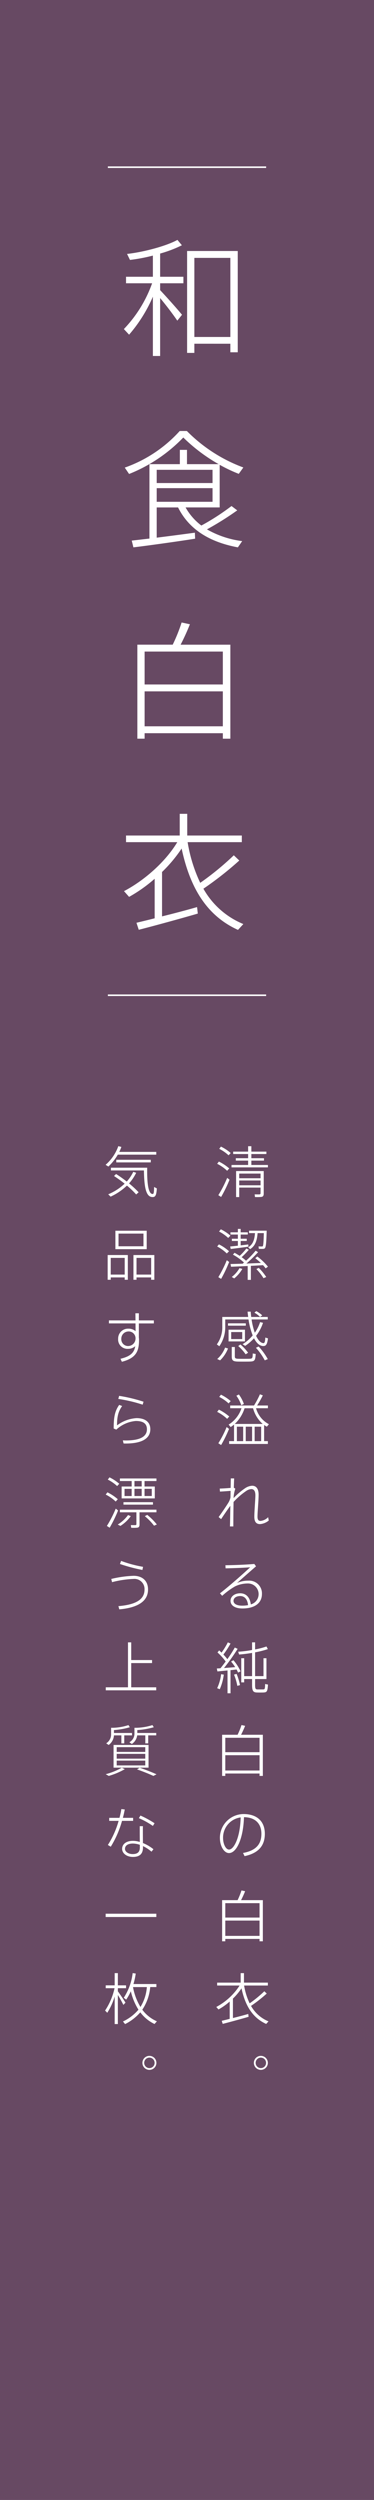 <svg xmlns="http://www.w3.org/2000/svg" width="120" height="800" viewBox="0 0 120 800"><rect x="0" y="0" width="120" height="800" fill="#808080" stroke="none"/><defs><style>.a{fill:#5c3156;opacity:0.698;}.b{fill:#fff;}</style></defs><g transform="translate(9.435 4)"><path class="a" d="M0,0H120V800H0Z" transform="translate(-9.435 -4)"/><g transform="translate(-3.931 91)"><g transform="translate(63.887 271.796)"><path class="b" d="M47.629,264.639a15.466,15.466,0,0,1,3.324,2.2l-.679.749a13.033,13.033,0,0,0-3.2-2.233Zm2.662,5.219.751.588a43.292,43.292,0,0,1-2.7,5.523l-.894-.572a37.122,37.122,0,0,0,2.841-5.539m-2-10.009a14.16,14.16,0,0,1,3.127,2.056l-.679.733a13.113,13.113,0,0,0-3-2.074Zm8.72,5.881v-1.395h-3.95v-.767h3.95v-1.341h-4.79v-.769h4.79v-1.733h1.037v1.733h4.824v.769H58.048v1.341h4.039v.767H58.048v1.395h5.307v.769H51.686v-.769Zm-2.859,7.236v3.039h-1v-8.328h8.863v7.22c0,.608-.179.966-.731,1.055a14.921,14.921,0,0,1-2.074.036l-.105-.858c.517.018,1.3.018,1.518.018.286-.036.375-.161.375-.393v-1.788ZM61,268.482H54.152v1.5H61Zm0,2.215H54.152v1.536H61Z" transform="translate(-46.788 -259.726)"/><path class="b" d="M47.647,279.475a14.283,14.283,0,0,1,3.234,2.2l-.715.713a12.712,12.712,0,0,0-3.091-2.233Zm2.519,5.076.751.554a41.42,41.42,0,0,1-2.575,5.414l-.892-.554a38.209,38.209,0,0,0,2.716-5.414m-1.911-9.9a14.1,14.1,0,0,1,3.073,2.036l-.715.733a12.726,12.726,0,0,0-2.93-2.056Zm5.468,5.235v-1.5H51.793v-.713h1.929V276.33H51.346v-.713h2.376v-1.091h.894v1.091H56.9v.713H54.617v1.341h1.947v.713H54.617V279.8c.874-.107,1.75-.215,2.448-.3l.018.715c-1.645.232-4.218.572-5.664.733l-.161-.8c.624-.054,1.518-.143,2.466-.25m4.164,10.937H56.868v-4.432c-2,.089-3.967.179-5.342.232l-.161-.876c1-.018,2.394-.054,3.9-.107.143-.125.284-.231.411-.358a17.521,17.521,0,0,0-3.538-2.537l.517-.59c.59.322,1.144.662,1.645.983a17.271,17.271,0,0,0,2.144-2.358l.787.411a25.429,25.429,0,0,1-2.3,2.376,14.1,14.1,0,0,1,1.411,1.126,28.682,28.682,0,0,0,3.073-3.2l.787.463a43.172,43.172,0,0,1-3.735,3.646c1.607-.071,3.27-.125,4.629-.195-.536-.5-1.126-1-1.788-1.52l.644-.536a18.344,18.344,0,0,1,3.413,3.252l-.733.536c-.25-.34-.536-.679-.839-1.019-1.126.072-2.5.143-3.9.215Zm-2.734-3.52a11.011,11.011,0,0,1-2.609,3.056l-.787-.465a9.48,9.48,0,0,0,2.483-2.823Zm2.5-6.308-.626-.59c1.554-.912,2.036-2.519,2.18-4.54H57.315v-.785h5.646c-.089,3.644-.232,5.4-.626,5.664a1.01,1.01,0,0,1-.642.161c-.286.018-.912,0-1.252-.018l-.089-.787c.322.036.858.036,1.107.036a.31.31,0,0,0,.234-.072c.2-.179.284-1.429.356-4.2h-2c-.179,2.289-.7,4.057-2.394,5.13m2.752,5.986a17.134,17.134,0,0,1,2.412,2.93l-.876.375a15.911,15.911,0,0,0-2.287-2.913Z" transform="translate(-46.788 -248.064)"/><path class="b" d="M47.818,300.493l-.8-.606a9.274,9.274,0,0,0,1.75-5.736v-3.039h8.309c-.072-.552-.143-1.107-.195-1.7h1c.036.572.107,1.144.161,1.7h5.308v.8H58.165A22.8,22.8,0,0,0,59.2,296.17a12.851,12.851,0,0,0,1.7-3.4l.928.215a13.5,13.5,0,0,1-2.215,4.164c.679,1.446,1.484,2.3,2.34,2.34.358.018.536-.322.626-1.788l.84.268c-.232,2-.679,2.519-1.627,2.448-1.107-.088-2.072-.982-2.841-2.483a14.714,14.714,0,0,1-2.841,2.432l-.822-.536a13.549,13.549,0,0,0,3.234-2.807,23.317,23.317,0,0,1-1.339-5.11h-7.47v2.251a10.633,10.633,0,0,1-1.9,6.326m.25,4.5-.928-.409a9.447,9.447,0,0,0,2.537-3.665l.93.286A10.715,10.715,0,0,1,48.068,305m2.539-11.847h5.7v.749h-5.7Zm.177,2.036h5.253v3.753H50.784Zm4.379.751H51.624v2.251h3.538Zm2.323,9.453c-1.071.018-2.734.018-3.681,0-1.607-.036-2-.358-2-1.679v-2.986h.983v2.986c0,.624.232.749,1.125.785.876.018,2.5.018,3.467,0,1.055-.036,1.126-.143,1.162-1.7l.948.161c-.143,2.162-.358,2.394-2,2.43m-1.232-2.323a14.058,14.058,0,0,0-2.378-2.646l.7-.5a14.212,14.212,0,0,1,2.464,2.644ZM60.881,291.1a7.988,7.988,0,0,0-1.8-1.359l.59-.5a9.1,9.1,0,0,1,1.911,1.359ZM62.4,305a19.6,19.6,0,0,0-2.841-4.021l.858-.411a20.186,20.186,0,0,1,2.948,4.039Z" transform="translate(-46.836 -236.474)"/><path class="b" d="M47.629,309.039a15.464,15.464,0,0,1,3.324,2.2l-.679.749a13.032,13.032,0,0,0-3.2-2.233Zm2.483,5.575c.393.3.59.447.769.59a39.972,39.972,0,0,1-2.537,5.164l-.894-.57a33.21,33.21,0,0,0,2.662-5.183m-1.822-10.365a14.158,14.158,0,0,1,3.127,2.056l-.679.733a13.111,13.111,0,0,0-3-2.074Zm4.2,14.868v-5.307a9.148,9.148,0,0,1-1.089.8l-.644-.785a9.793,9.793,0,0,0,4.128-5.237H51.257v-.876H58.9a27.542,27.542,0,0,0,1.9-3.59l.928.356a33.766,33.766,0,0,1-1.84,3.234h3.467v.876H59.548a8.252,8.252,0,0,0,4.128,5.11l-.662.8a9.332,9.332,0,0,1-.876-.552v5.164h1.2v.912H50.917v-.912Zm9.2-5.5a10.163,10.163,0,0,1-3.093-5.022H55.868a11.715,11.715,0,0,1-3.147,5.022Zm-7.649-9.435a11.419,11.419,0,0,1,1.607,3.038l-.839.409a10.771,10.771,0,0,0-1.573-3.038Zm1.377,10.309H53.4v4.627h2.019Zm2.859,0H56.244v4.627H58.28Zm2.913,0H59.1v4.627h2.09Z" transform="translate(-46.788 -224.741)"/><path class="b" d="M52.7,322.456a11.191,11.191,0,0,0-.536,2.519l-.018.5a22.323,22.323,0,0,1,3.7-3.163,4.485,4.485,0,0,1,2.251-.787c1.305,0,2.074.965,2.074,2.841,0,.8-.055,1.913-.143,3.127-.089,1.484-.215,2.895-.215,3.95,0,.983.338,1.341.965,1.341a3.907,3.907,0,0,0,2.448-1.2l.2,1.073a4.975,4.975,0,0,1-2.805,1.144c-1.162,0-1.824-.661-1.824-2.36,0-.946.089-2.3.179-3.823.072-1.162.161-2.289.161-3.039,0-1.321-.465-1.983-1.305-1.983a3.264,3.264,0,0,0-1.679.626,22.628,22.628,0,0,0-4.021,3.5c-.054,3.127-.072,6.254-.072,7.826H50.981c.036-1.447.072-3.948.123-6.594-.91,1.18-2.18,3.073-2.966,4.254l-.8-.662c.93-1.25,2.5-3.556,3.183-4.681a5.255,5.255,0,0,0,.624-1.609l.036-2.09c-.91.071-2.3.179-3.411.232l-.072-.966c.8-.018,2.43-.107,3.5-.215.016-1.18.034-2.233.052-3.038h1.073c-.036.769-.072,1.786-.107,2.984Z" transform="translate(-46.585 -212.875)"/><path class="b" d="M58.583,334.485l.57.769c-1.8,1.555-4.591,4-6.093,5.342a8.54,8.54,0,0,1,3.646-.751,4.08,4.08,0,0,1,4.343,4.236c0,2.986-2.358,4.665-6.272,4.665-2.376,0-3.807-.966-3.807-2.448,0-1.395,1.305-2.414,3.109-2.414,2.019,0,3.145,1.484,3.4,3.558a3.413,3.413,0,0,0-1.053-6.7,9.574,9.574,0,0,0-3.967.912,23.8,23.8,0,0,0-4.164,3.038l-.715-.8c2.644-2,7.577-6.344,9.685-8.326-1.822.161-5.879.3-7.879.34l-.055-1c2.2,0,6.934-.179,9.258-.411m-4.5,10.275c-1.3,0-2.162.626-2.162,1.538,0,.892.965,1.536,2.752,1.536a10.436,10.436,0,0,0,1.911-.161c-.159-1.7-.982-2.913-2.5-2.913" transform="translate(-46.394 -200.82)"/><path class="b" d="M51.412,364.823h-.965v-7.309c-1.2.125-2.376.232-3.234.322l-.2-.948c.322-.018.731-.036,1.178-.072.554-.7,1.126-1.446,1.663-2.162a17.663,17.663,0,0,0-2.627-2.895l.536-.661c.268.232.518.483.767.713a24.082,24.082,0,0,0,2.02-3.286l.858.375a27.511,27.511,0,0,1-2.289,3.519,16.718,16.718,0,0,1,1.269,1.484,38.7,38.7,0,0,0,2.394-3.717l.912.411a63.123,63.123,0,0,1-4.379,6.147c1.2-.089,2.519-.2,3.592-.286a12.926,12.926,0,0,0-1.323-1.786l.751-.429a14.813,14.813,0,0,1,2.3,3.556l-.8.411a9.994,9.994,0,0,0-.483-1c-.572.071-1.252.143-1.947.214Zm-2.163-5.97a16.96,16.96,0,0,1-1.286,4.665l-.84-.322a14.715,14.715,0,0,0,1.268-4.486Zm4.11-.231a18.423,18.423,0,0,1,1.089,3.59l-.856.232a18.113,18.113,0,0,0-1.055-3.592c.429-.143.626-.179.822-.231m9.578-5.022v6.665H59.291v1.911c0,1.2.179,1.395.733,1.412H61.81c.59-.018.662-.071.7-1.732l.912.177c-.143,2.271-.34,2.5-1.52,2.539-.59.018-1.446.018-1.965,0-1.2-.018-1.609-.429-1.609-2.4v-1.911H55.788v1.073h-.93V353.6h.93v5.736h2.537V351.9c-1.464.248-2.948.429-4.162.517l-.286-.892a36.729,36.729,0,0,0,4.448-.554v-2.448h.965v2.269a25.1,25.1,0,0,0,3.646-.948l.447.84a29.358,29.358,0,0,1-4.093,1.037v7.611h2.7V353.6Z" transform="translate(-46.836 -189.756)"/><path class="b" d="M48.984,378.836v.769H47.965v-13.17h4.967a24.106,24.106,0,0,0,1.252-3.109l1.16.25c-.322.821-.785,1.858-1.3,2.859h6.986v13.17H59.973v-.769ZM59.973,367.4H48.984v4.611H59.973Zm0,5.575H48.984v4.9H59.973Z" transform="translate(-46.088 -178.095)"/><path class="b" d="M47.565,386.94a7.642,7.642,0,0,1,7.559-7.685c4.645,0,6.862,2.609,6.862,6.308,0,3.467-1.663,6.129-6.5,7.166l-.5-1.019c4.484-.823,5.9-3.091,5.9-6.147,0-3.234-1.983-5.273-5.593-5.307-.215,6.862-2.378,11.489-4.808,11.489-1.589,0-2.913-2.251-2.913-4.788Zm1.019,0c0,1.893.876,3.681,1.911,3.681,1.591,0,3.592-3.934,3.735-10.293a6.524,6.524,0,0,0-5.646,6.612" transform="translate(-46.403 -165.544)"/><path class="b" d="M48.984,408.436v.769H47.965V396.037h4.967a24.112,24.112,0,0,0,1.252-3.111l1.16.25c-.322.822-.785,1.858-1.3,2.861h6.986v13.168H59.973v-.769ZM59.973,397H48.984v4.611H59.973Zm0,5.575H48.984v4.9H59.973Z" transform="translate(-46.088 -154.772)"/><path class="b" d="M51.222,422.362v-5.541a20.563,20.563,0,0,1-3.592,2.537l-.715-.8a20.1,20.1,0,0,0,7.488-6.862H47.2v-.928h7.542v-3.039H55.8v3.039h7.665v.928H55.849a21.221,21.221,0,0,0,1.77,5.7,39.809,39.809,0,0,0,4.717-3.86l.769.733a47.231,47.231,0,0,1-5.038,3.948,11.366,11.366,0,0,0,5.611,4.949l-.751.823c-4.144-1.877-6.665-5.539-7.915-11.4a19.9,19.9,0,0,1-2.752,3.288v6.219c1.733-.429,3.572-.912,4.913-1.305.036.215.054.429.107.912-2.394.7-6.183,1.734-8.293,2.269l-.32-.982c.678-.161,1.572-.375,2.555-.626" transform="translate(-46.915 -143.11)"/><path class="b" d="M58.147,424.788a2.243,2.243,0,1,1,0-.02Zm-3.914,0a1.671,1.671,0,1,0,3.342-.02,1.671,1.671,0,0,0-3.342,0Z" transform="translate(-41.599 -131.441)"/></g><g transform="translate(28.217 271.778)"><path class="b" d="M43.316,261.556v.876H30.969a16.8,16.8,0,0,1-3.02,3.807l-.894-.554a14.131,14.131,0,0,0,4.075-5.968l.983.232a10.64,10.64,0,0,1-.679,1.607Zm-12.884,7.077c1.252.8,2.376,1.609,3.413,2.412a13.291,13.291,0,0,0,2.09-3.109l.93.3a14.715,14.715,0,0,1-2.287,3.4,30.684,30.684,0,0,1,3.073,2.841l-.787.7a26.93,26.93,0,0,0-2.966-2.841,19.048,19.048,0,0,1-5.237,3.538l-.767-.751a17.581,17.581,0,0,0,5.271-3.4c-1.037-.823-2.162-1.643-3.4-2.448.322-.34.5-.5.662-.644m9.417-2.019H40.4c-.089,4.985.358,8.344,1.7,8.416.374.018.481-.268.517-2.251l.876.463c-.143,2.432-.554,2.843-1.573,2.753-1.983-.163-2.483-3.431-2.573-8.505H28.77v-.876H39.85Zm1.7-1.7H30.484v-.84H41.546Z" transform="translate(-26.893 -259.716)"/><path class="b" d="M28.407,289.793v.751h-.982v-7.915h6.469v7.915h-1v-.751Zm4.486-6.254H28.407v5.344h4.486Zm7.059-2.787H29.908v-5.9H39.951Zm-9.042-.928h8.006v-4.057H30.91Zm5.771,9.97v.751H35.7v-7.915h6.7v7.915H41.382v-.751Zm4.7-6.254h-4.7v5.344h4.7Z" transform="translate(-26.602 -247.787)"/><path class="b" d="M36.18,291.913c-.02-.84-.02-1.625-.036-2.287h1.107v2.287h4.808v.965H37.251v4.5a4.835,4.835,0,0,1,.054.731c0,3.449-.749,5.827-5.5,7.041l-.447-.966c3.342-.785,4.414-2.054,4.736-4.039a3.3,3.3,0,0,1-2.289.858,2.983,2.983,0,0,1-3.2-3.2,3.167,3.167,0,0,1,3.217-3.252,3.5,3.5,0,0,1,2.376.8c0-.787-.016-1.643-.016-2.483H27.655v-.965Zm-2.342,3.538a2.307,2.307,0,0,0-2.215,2.358,2.166,2.166,0,0,0,2.3,2.3,2.422,2.422,0,0,0,2.269-2.376v-.143a2.2,2.2,0,0,0-2.358-2.144" transform="translate(-26.421 -236.149)"/><path class="b" d="M29.577,313.858a11.6,11.6,0,0,1,6.254-2.323c2.77,0,4.432,1.252,4.432,3.556,0,2.77-2.358,4.575-7.953,4.575-.179,0-.411,0-.624-.018l-.234-1c.324.018.7.036.948.036,4.879,0,6.773-1.412,6.773-3.574,0-1.824-1.2-2.662-3.574-2.662a10.505,10.505,0,0,0-6.254,2.769l-.84-.358c0-3.771.411-5.628,1.77-7.559l.946.359c-1.268,1.786-1.643,3.447-1.643,6.2m.411-8.469.268-.983a49.9,49.9,0,0,1,7.826,1.877l-.284.946a46.64,46.64,0,0,0-7.81-1.84" transform="translate(-25.751 -224.504)"/><path class="b" d="M27.629,323.784a15.532,15.532,0,0,1,3.324,2.2l-.679.749a13.029,13.029,0,0,0-3.2-2.233ZM30.292,329l.751.588a43.051,43.051,0,0,1-2.7,5.523l-.892-.572A37.123,37.123,0,0,0,30.292,329m-2-10.007a14.162,14.162,0,0,1,3.127,2.054l-.679.733a13.112,13.112,0,0,0-3-2.072Zm6.826,12.419a12.321,12.321,0,0,1-3.324,3.127l-.858-.447a11.439,11.439,0,0,0,3.306-3.038Zm.286-9.489v-1.752H31.632v-.821H43.354v.821H39.53v1.752h3.288v3.807H32.185v-3.807Zm2.519,12.2c0,.554-.179.876-.662.966a13.927,13.927,0,0,1-2,.036l-.125-.858c.5.018,1.268.018,1.464.018.232-.018.322-.125.322-.322v-3.787H31.632v-.84H43.354v.84H37.922Zm4.307-6.4H32.777v-.787H42.23Zm-9.115-2.752H35.4v-2.3H33.115Zm5.5-4.808H36.3v1.75h2.323Zm0,2.5H36.3v2.3h2.323Zm3.236,0H39.532v2.3h2.323ZM40.406,331a20.014,20.014,0,0,1,3.073,3.073l-.894.393a18.655,18.655,0,0,0-2.966-3.056Z" transform="translate(-26.877 -213.007)"/><path class="b" d="M35.222,338.717c2.716,0,4.645,1.5,4.645,4.395,0,3.574-2.964,5.791-9.22,6.344l-.284-1.035c5.736-.465,8.38-2.217,8.38-5.273a3.242,3.242,0,0,0-3.556-3.429,32.285,32.285,0,0,0-6.862,1.035l-.25-1.035a35.876,35.876,0,0,1,7.148-1m-4-4.772a39.53,39.53,0,0,0,7.041,1.9l-.2,1a52.988,52.988,0,0,1-7.2-1.911Z" transform="translate(-26.091 -201.228)"/><path class="b" d="M34.215,362.91V348.526h1.037v5.664h6.682v.966H35.252v7.754h8.023v.966H27.085v-.966Z" transform="translate(-26.87 -189.739)"/><path class="b" d="M33.2,377.434a23.55,23.55,0,0,1-5.146,2.163l-.983-.554a21,21,0,0,0,5.165-2.074Zm-.179-8.255H32.1v-2.557H29.719a4.107,4.107,0,0,1-1.7,3.073l-.787-.535a3.332,3.332,0,0,0,1.573-2.859v-2.11h.713a17.248,17.248,0,0,0,4.844-.856l.447.68a24.354,24.354,0,0,1-5.094.91v.932h5.789v.765H33.025Zm7.792,7.774H29.594V369.68H40.817ZM30.6,371.915h9.167v-1.52H30.6Zm0,2.16h9.167v-1.536H30.6Zm0,2.163h9.167V374.7H30.6Zm10.114-7.059h-.93v-2.557H37.172a3.892,3.892,0,0,1-1.715,2.753l-.8-.552A3.109,3.109,0,0,0,36.3,366.1v-1.911h.769a18.091,18.091,0,0,0,4.987-.856l.447.68a24.842,24.842,0,0,1-5.291.91v.932h6.075v.765H40.71Zm-2.752,7.79c2.09.717,3.86,1.413,5.414,2.112l-1,.517c-1.411-.645-3.163-1.357-5.253-2.09Z" transform="translate(-26.877 -178.069)"/><path class="b" d="M31.181,381.172a24.5,24.5,0,0,0,.608-2.807l1.091.125c-.143.787-.34,1.7-.608,2.682H35.56v.964H32a31.764,31.764,0,0,1-3.61,8.275l-.93-.554a28.444,28.444,0,0,0,3.451-7.72h-3.02v-.964Zm7.524,2.662c-.018.427-.018,1.073-.018,1.752,0,1.16.018,2.553.018,3.644a13.337,13.337,0,0,1,3.377,1.983l-.626.787a12.279,12.279,0,0,0-2.734-1.788v.447c0,1.967-1,3.022-3.2,3.022-2.074,0-3.485-1.18-3.485-2.575,0-1.518,1.287-2.573,3.467-2.573a7.322,7.322,0,0,1,2.2.358c0-1.017-.018-2.253-.018-3.288v-1.768Zm-3.217,5.557c-1.607,0-2.537.662-2.537,1.715,0,.912,1.091,1.663,2.466,1.663,1.591,0,2.3-.679,2.3-2.11V389.8a7.305,7.305,0,0,0-2.233-.411m6.415-5.628a24.916,24.916,0,0,0-4.486-2.485l.5-.839A31.471,31.471,0,0,1,42.44,382.9Z" transform="translate(-26.571 -166.227)"/><rect class="b" width="16.261" height="1.053" transform="translate(0.18 245.624)"/><path class="b" d="M33.505,417.179l-.678.715c-.4-.822-1.073-2.056-1.77-3.181v9.312H30.04v-8.811a21.23,21.23,0,0,1-2.378,5.2l-.7-.713A20.937,20.937,0,0,0,30,412.552H27.162v-.912H30.04v-3.914h1.017v3.914h2.626v.912H31.058v.982c.894,1.234,1.893,2.736,2.448,3.646m10.079,5.968-.767.858a12.269,12.269,0,0,1-4.557-3.735,16.026,16.026,0,0,1-4.879,3.771L32.7,423.2a14.825,14.825,0,0,0,4.969-3.773,19.273,19.273,0,0,1-2.448-5.9,17.78,17.78,0,0,1-1.484,2.68l-.787-.59a18.325,18.325,0,0,0,2.861-7.9l.982.143a21.868,21.868,0,0,1-.731,3.36h7.361v.964H41.44A15.276,15.276,0,0,1,38.9,419.43a11.569,11.569,0,0,0,4.681,3.717m-5.271-4.591a14,14,0,0,0,2.054-6.363H35.919a18.5,18.5,0,0,0,2.394,6.363" transform="translate(-26.965 -143.092)"/><path class="b" d="M38.147,424.788a2.243,2.243,0,1,1,0-.02Zm-3.914,0a1.671,1.671,0,1,0,3.342-.02,1.671,1.671,0,0,0-3.342,0Z" transform="translate(-21.688 -131.423)"/></g></g><g transform="translate(0.917)"><path class="b" d="M45.609,88.365,44.1,90.245c-1.306-1.92-3.429-4.735-5.511-7.226v18.532H36.263V82.569a46.817,46.817,0,0,1-7.634,12.165l-1.674-1.795a40.987,40.987,0,0,0,9.063-14.655H27.649V76.2h8.614V69.425a55.943,55.943,0,0,1-7.348,1.388l-.939-1.919c5.266-.572,12.613-2.531,16.164-4.49l1.43,1.715a39.3,39.3,0,0,1-6.981,2.653V76.2h7.469v2.082H38.589v2.2c2.531,2.694,5.389,5.919,7.02,7.877m3.961,9.267v2.939H47.244V67.956H63.49v32.412H61.122V97.632ZM61.122,70.16H49.571V95.47H61.122Z" transform="translate(2.438 8.366)"/><path class="b" d="M35.085,143.756v-23.8h9.757v-4.572h2.285v4.572H57.291a54.293,54.293,0,0,1-11.347-8.532A49.623,49.623,0,0,1,28.553,123.1l-1.388-2.041A42.954,42.954,0,0,0,44.8,109.344h2.287A49.672,49.672,0,0,0,65.21,121.019l-1.47,2.041a48.664,48.664,0,0,1-6.123-2.9V133.8H46.677a18.769,18.769,0,0,0,5.062,5.8,74.544,74.544,0,0,0,9.675-6.246l1.837,1.388a97.294,97.294,0,0,1-9.716,6.083,30.314,30.314,0,0,0,11.308,3.756l-1.388,2c-8.532-1.592-15.472-5.348-19.185-12.776H37.411v9.674c4.286-.531,8.9-1.143,12.245-1.592l.082,1.919c-5.674.9-14.776,2.164-19.8,2.776l-.531-2.164c1.51-.163,3.511-.408,5.674-.653m20.247-22H37.411V126h17.92ZM37.411,132h17.92v-4.368H37.411Z" transform="translate(2.514 24.578)"/><path class="b" d="M32.462,189.807v1.755H30.135V161.477H41.482a54.669,54.669,0,0,0,2.859-7.1l2.652.572a71.657,71.657,0,0,1-2.98,6.532H59.975v30.085H57.566v-1.755Zm25.1-26.125h-25.1v10.532h25.1Zm0,12.737h-25.1V187.6h25.1Z" transform="translate(3.585 40.822)"/><path class="b" d="M36.823,232.806V220.151a47.215,47.215,0,0,1-8.205,5.8l-1.632-1.837c6.326-3.307,13.225-9.225,17.1-15.676H27.638v-2.121H44.865v-6.94h2.409v6.94H64.785v2.121H47.4a48.418,48.418,0,0,0,4.041,13.022,90.369,90.369,0,0,0,10.776-8.818l1.755,1.674a107.548,107.548,0,0,1-11.511,9.022,25.976,25.976,0,0,0,12.817,11.308L63.56,236.52c-9.471-4.285-15.225-12.654-18.083-26.043a45.414,45.414,0,0,1-6.287,7.511v14.206c3.96-.98,8.164-2.082,11.226-2.98.082.49.122.98.244,2.082-5.469,1.592-14.123,3.96-18.94,5.184l-.735-2.245c1.551-.367,3.592-.857,5.838-1.429" transform="translate(2.449 57.056)"/><path class="b" d="M50.782.25H0v-.5H50.782Z" transform="translate(24.257 49.501)"/><path class="b" d="M50.782.25H0v-.5H50.782Z" transform="translate(24.257 314.485)"/></g></g></svg>